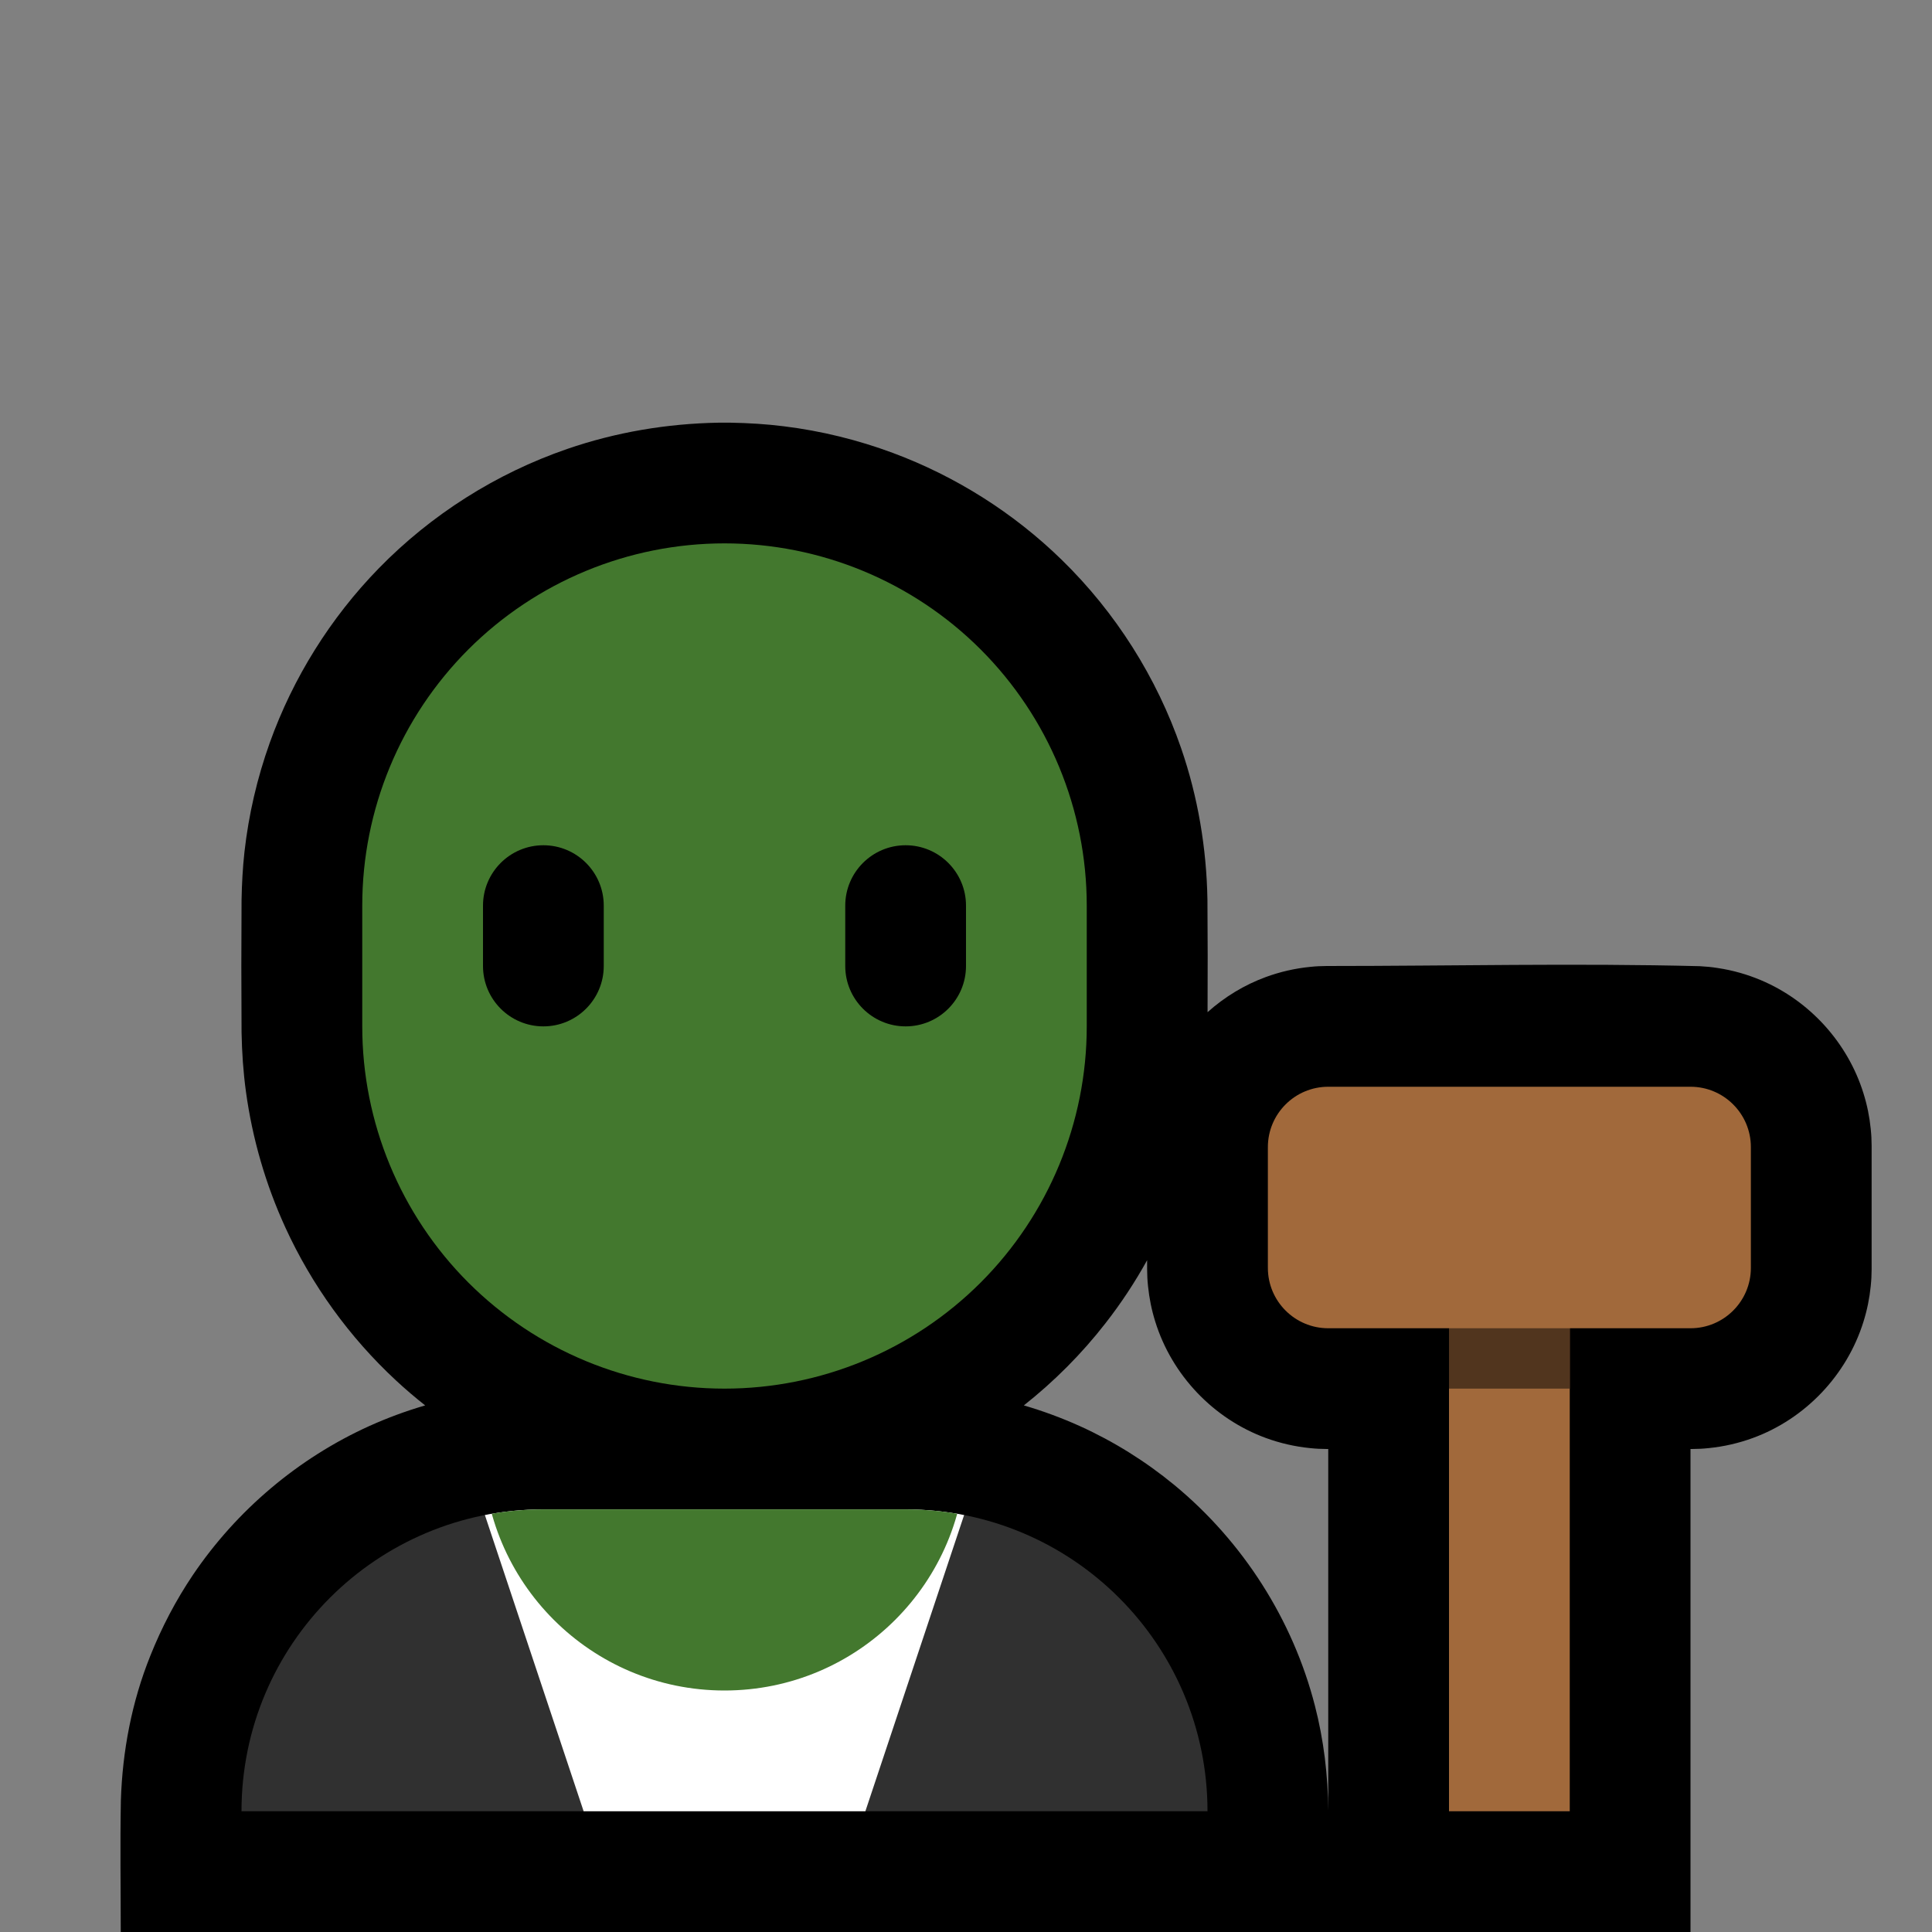 <?xml version="1.0" encoding="UTF-8" standalone="no"?><!DOCTYPE svg PUBLIC "-//W3C//DTD SVG 1.1//EN" "http://www.w3.org/Graphics/SVG/1.1/DTD/svg11.dtd"><svg width="100%" height="100%" viewBox="0 0 32 32" version="1.1" xmlns="http://www.w3.org/2000/svg" xmlns:xlink="http://www.w3.org/1999/xlink" xml:space="preserve" style="fill-rule:evenodd;clip-rule:evenodd;stroke-linejoin:round;stroke-miterlimit:1.414;">
<rect x="0" y="0" width="32" height="32" fill="#808080" stroke="none"/>
<rect id="judge" x="0" y="0" width="32" height="32" style="fill:none;"/><g id="outline"><path d="M2,32c0,-0.716 -0.012,-1.454 0.002,-2.18c0.026,-0.818 0.181,-1.632 0.487,-2.393c0.188,-0.471 0.423,-0.921 0.707,-1.342c0.724,-1.071 1.744,-1.933 2.922,-2.466c0.3,-0.135 0.608,-0.249 0.924,-0.341c-0.167,-0.132 -0.329,-0.27 -0.485,-0.415c-0.769,-0.714 -1.394,-1.579 -1.831,-2.533c-0.326,-0.712 -0.546,-1.471 -0.652,-2.246c-0.045,-0.327 -0.067,-0.655 -0.073,-0.985c-0.005,-0.733 -0.005,-1.465 0,-2.198c0.005,-0.264 0.019,-0.527 0.048,-0.79c0.069,-0.616 0.21,-1.224 0.419,-1.808c0.386,-1.078 1.006,-2.069 1.805,-2.889c0.869,-0.891 1.945,-1.573 3.122,-1.978c0.807,-0.278 1.652,-0.42 2.506,-0.435c0.099,-0.001 0.099,-0.001 0.198,0c0.297,0.005 0.593,0.023 0.887,0.06c0.616,0.076 1.222,0.225 1.803,0.441c1.043,0.388 2.001,0.994 2.797,1.771c0.891,0.869 1.573,1.945 1.978,3.122c0.278,0.807 0.42,1.653 0.435,2.506c0.005,0.621 0.005,1.243 0.002,1.864c0.281,-0.252 0.609,-0.452 0.967,-0.583c0.235,-0.086 0.48,-0.142 0.728,-0.167c0.129,-0.013 0.155,-0.012 0.279,-0.015c2.059,0 4.119,-0.049 6.178,0.003c0.134,0.01 0.168,0.01 0.301,0.031c0.246,0.037 0.486,0.105 0.715,0.202c0.806,0.341 1.436,1.036 1.696,1.873c0.06,0.191 0.1,0.388 0.12,0.587c0.013,0.129 0.012,0.155 0.015,0.279l0,2.05c-0.003,0.124 -0.002,0.15 -0.015,0.279c-0.02,0.199 -0.06,0.396 -0.12,0.587c-0.275,0.885 -0.963,1.609 -1.833,1.927c-0.235,0.086 -0.48,0.142 -0.728,0.167c-0.129,0.013 -0.155,0.012 -0.279,0.015l-0.025,0l0,8l-4,0l0,0l-22,0Zm17,-11.127c-0.202,0.365 -0.432,0.714 -0.689,1.043c-0.394,0.507 -0.85,0.964 -1.353,1.362c0.315,0.092 0.624,0.206 0.924,0.341c0.564,0.255 1.094,0.586 1.572,0.98c1.134,0.937 1.959,2.228 2.325,3.653c0.147,0.569 0.217,1.154 0.221,1.742l0,0.006l0,-6l-0.025,0c-0.124,-0.003 -0.15,-0.002 -0.279,-0.015c-0.248,-0.025 -0.493,-0.081 -0.728,-0.167c-0.87,-0.318 -1.558,-1.042 -1.833,-1.927c-0.06,-0.191 -0.1,-0.388 -0.12,-0.587c-0.013,-0.129 -0.012,-0.155 -0.015,-0.279l0,-0.152Z"/></g><g id="emoji"><path d="M20,30c0,-2.761 -2.239,-5 -5,-5c-1.911,0 -4.089,0 -6,0c-2.761,0 -5,2.239 -5,5c0,0 0,0 0,0l16,0c0,0 0,0 0,0Z" style="fill:#303030;"/><clipPath id="_clip1"><path d="M20,30c0,-2.761 -2.239,-5 -5,-5c-1.911,0 -4.089,0 -6,0c-2.761,0 -5,2.239 -5,5c0,0 0,0 0,0l16,0c0,0 0,0 0,0Z"/></clipPath><g clip-path="url(#_clip1)"><path d="M17,22l-10,0l3,9l4,0l3,-9Z" style="fill:#fff;"/><circle cx="12" cy="24" r="4" style="fill:#43782E;"/></g><path d="M18,15c0,-1.591 -0.632,-3.117 -1.757,-4.243c-1.126,-1.125 -2.652,-1.757 -4.243,-1.757c0,0 0,0 0,0c-1.591,0 -3.117,0.632 -4.243,1.757c-1.125,1.126 -1.757,2.652 -1.757,4.243c0,0.663 0,1.337 0,2c0,1.591 0.632,3.117 1.757,4.243c1.126,1.125 2.652,1.757 4.243,1.757c0,0 0,0 0,0c1.591,0 3.117,-0.632 4.243,-1.757c1.125,-1.126 1.757,-2.652 1.757,-4.243c0,-0.663 0,-1.337 0,-2Z" style="fill:#43782E;"/><clipPath id="_clip2"><path d="M18,15c0,-1.591 -0.632,-3.117 -1.757,-4.243c-1.126,-1.125 -2.652,-1.757 -4.243,-1.757c0,0 0,0 0,0c-1.591,0 -3.117,0.632 -4.243,1.757c-1.125,1.126 -1.757,2.652 -1.757,4.243c0,0.663 0,1.337 0,2c0,1.591 0.632,3.117 1.757,4.243c1.126,1.125 2.652,1.757 4.243,1.757c0,0 0,0 0,0c1.591,0 3.117,-0.632 4.243,-1.757c1.125,-1.126 1.757,-2.652 1.757,-4.243c0,-0.663 0,-1.337 0,-2Z"/></clipPath><g clip-path="url(#_clip2)"><path d="M16,15c0,-0.552 -0.448,-1 -1,-1c-0.552,0 -1,0.448 -1,1c0,0.322 0,0.678 0,1c0,0.552 0.448,1 1,1c0.552,0 1,-0.448 1,-1c0,-0.322 0,-0.678 0,-1Zm-6,0c0,-0.552 -0.448,-1 -1,-1c-0.552,0 -1,0.448 -1,1c0,0.322 0,0.678 0,1c0,0.552 0.448,1 1,1c0.552,0 1,-0.448 1,-1c0,-0.322 0,-0.678 0,-1Z"/></g><rect x="24" y="21" width="2" height="9" style="fill:#a1693b;"/><clipPath id="_clip3"><rect x="24" y="21" width="2" height="9"/></clipPath><g clip-path="url(#_clip3)"><rect x="23" y="21" width="4" height="2" style="fill:#51351e;"/></g><path d="M29,19c0,-0.552 -0.448,-1 -1,-1c-1.537,0 -4.463,0 -6,0c-0.552,0 -1,0.448 -1,1c0,0.611 0,1.389 0,2c0,0.552 0.448,1 1,1c1.537,0 4.463,0 6,0c0.552,0 1,-0.448 1,-1c0,-0.611 0,-1.389 0,-2Z" style="fill:#a1693b;"/></g></svg>